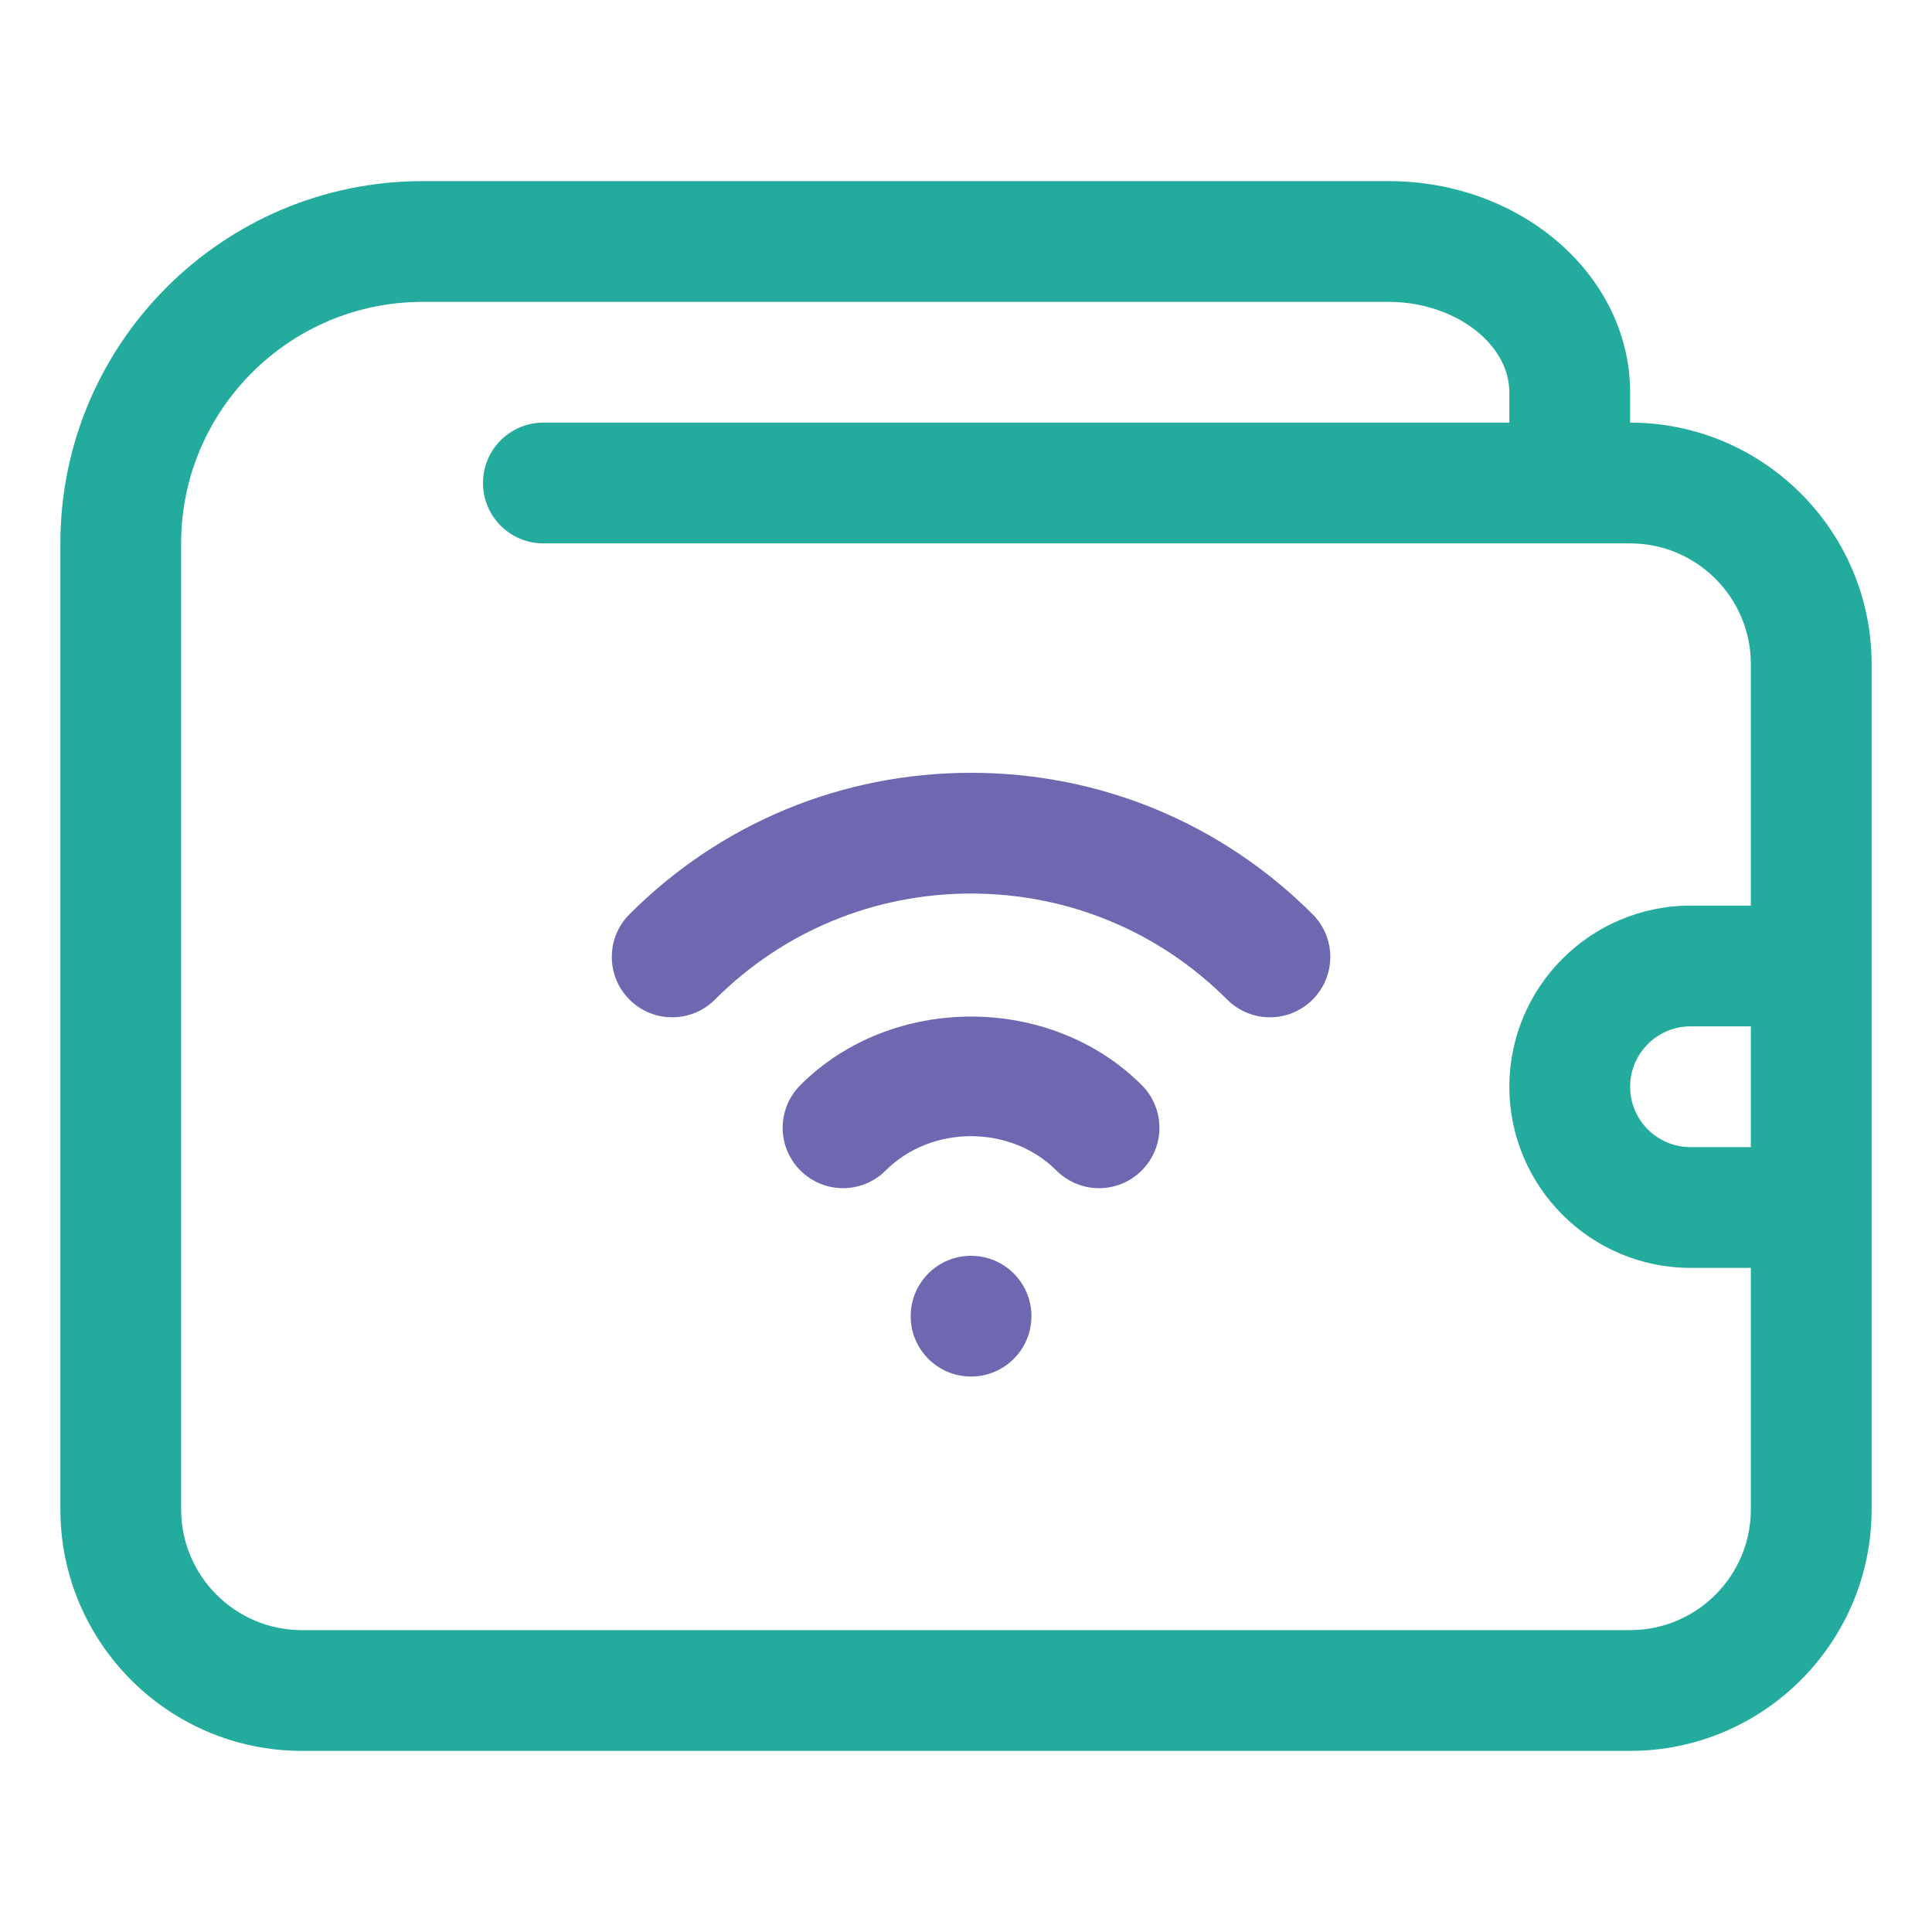 <svg width="60" height="60" viewBox="0 0 60 60" fill="none" xmlns="http://www.w3.org/2000/svg">
<path d="M50.625 13.125V12.188C50.625 8.569 47.26 5.625 43.125 5.625H13.125C6.921 5.625 1.875 10.671 1.875 16.875V46.875C1.875 51.011 5.24 54.375 9.375 54.375H50.625C54.76 54.375 58.125 51.011 58.125 46.875V20.625C58.125 16.489 54.76 13.125 50.625 13.125ZM54.375 35.625H52.5C51.466 35.625 50.625 34.785 50.625 33.75C50.625 32.715 51.466 31.875 52.5 31.875H54.375V35.625ZM50.625 50.625H9.375C7.307 50.625 5.625 48.942 5.625 46.875V16.875C5.625 12.739 8.99 9.375 13.125 9.375H43.125C45.157 9.375 46.875 10.662 46.875 12.188V13.125H16.875C15.839 13.125 15 13.964 15 15C15 16.036 15.839 16.875 16.875 16.875H50.625C52.693 16.875 54.375 18.558 54.375 20.625V28.125H52.5C49.398 28.125 46.875 30.648 46.875 33.75C46.875 36.852 49.398 39.375 52.5 39.375H54.375V46.875C54.375 48.942 52.693 50.625 50.625 50.625Z" fill="#23AB9D"/>
<path d="M40.764 28.393C41.496 29.125 41.496 30.312 40.764 31.044C40.398 31.41 39.918 31.593 39.438 31.593C38.959 31.593 38.479 31.41 38.112 31.044C35.989 28.92 33.162 27.75 30.157 27.75C27.15 27.75 24.325 28.92 22.201 31.044C21.47 31.776 20.282 31.776 19.549 31.044C18.817 30.312 18.817 29.125 19.549 28.393C22.38 25.56 26.148 24 30.157 24C34.165 24 37.931 25.56 40.764 28.393ZM35.458 33.699C36.19 34.431 36.19 35.618 35.458 36.35C35.091 36.717 34.612 36.9 34.132 36.9C33.652 36.9 33.172 36.717 32.806 36.35C31.387 34.93 28.926 34.93 27.507 36.35C26.775 37.083 25.588 37.083 24.856 36.35C24.123 35.618 24.123 34.431 24.856 33.699C27.692 30.861 32.621 30.861 35.458 33.699ZM32.032 40.875C32.032 41.911 31.192 42.75 30.157 42.75C29.121 42.75 28.282 41.911 28.282 40.875C28.282 39.839 29.121 39 30.157 39C31.192 39 32.032 39.839 32.032 40.875Z" fill="#6D68AF"/>
</svg>
